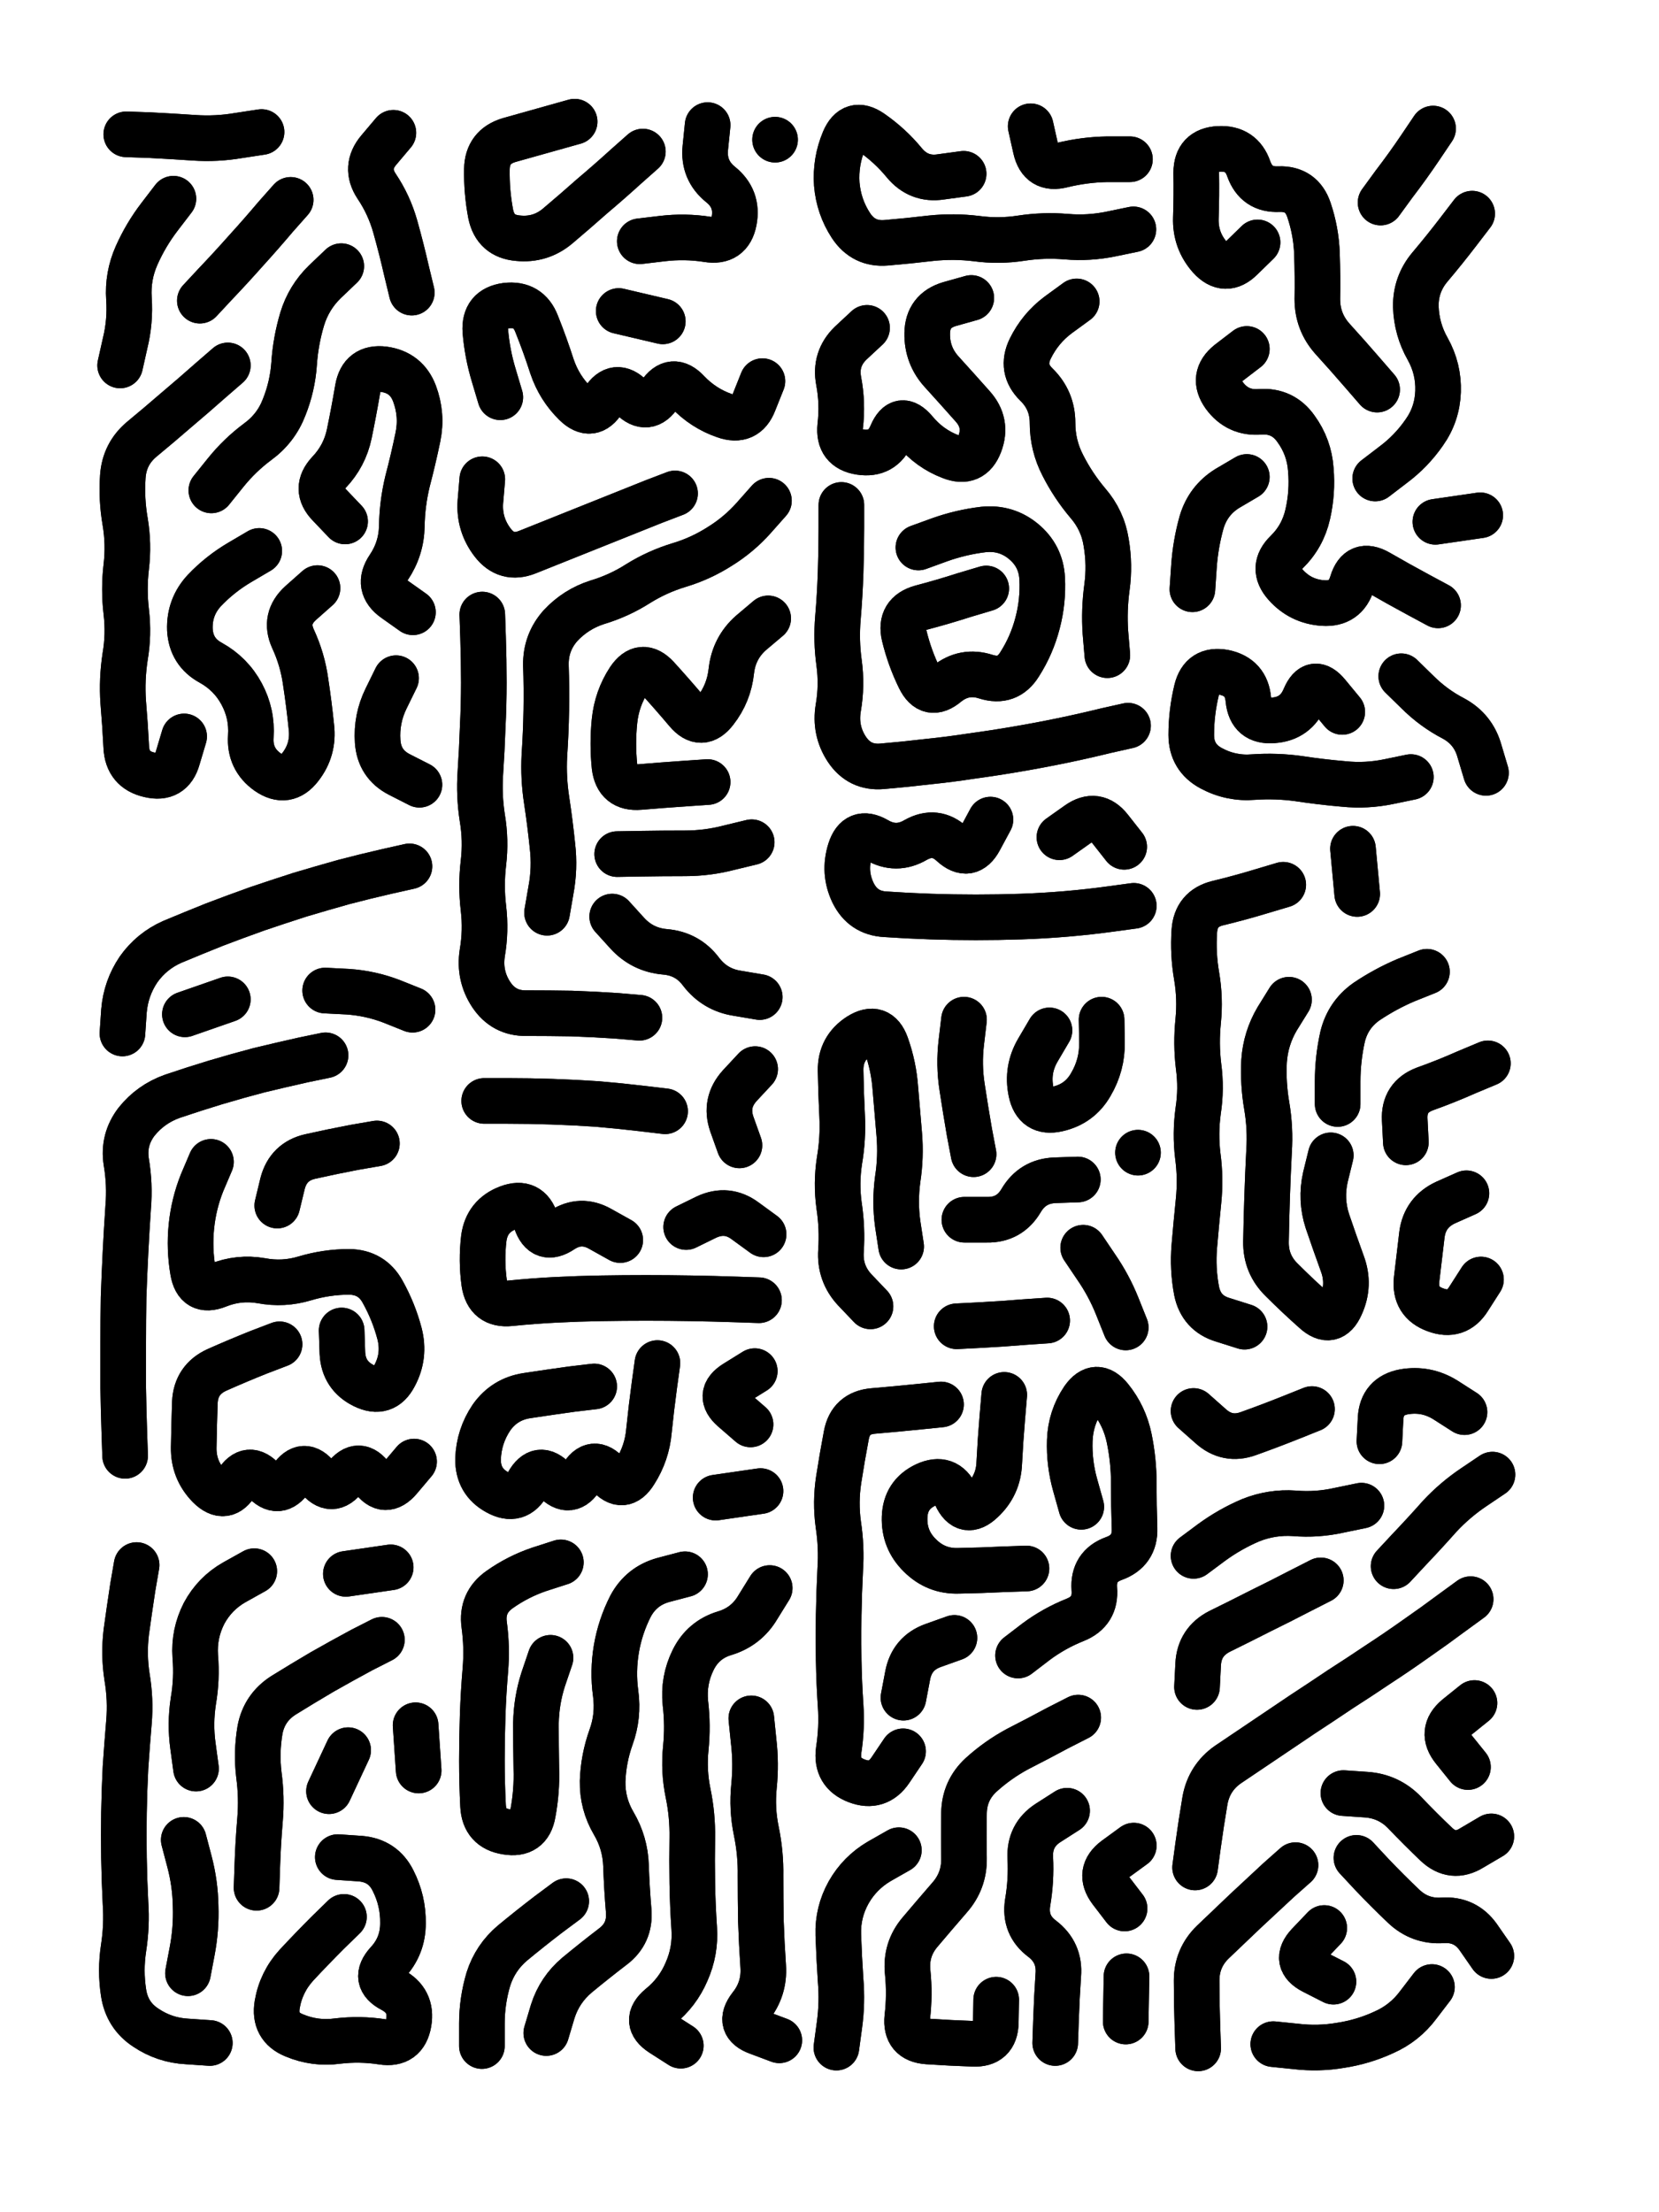 <svg xmlns="http://www.w3.org/2000/svg" viewBox="0 0 4329 5772"><title>Infinite Scribble #1777</title><defs><filter id="piece_1777_3_4_filter" x="-100" y="-100" width="4529" height="5972" filterUnits="userSpaceOnUse"><feTurbulence result="lineShape_distorted_turbulence" type="turbulence" baseFrequency="25210e-6" numOctaves="3"/><feGaussianBlur in="lineShape_distorted_turbulence" result="lineShape_distorted_turbulence_smoothed" stdDeviation="19040e-3"/><feDisplacementMap in="SourceGraphic" in2="lineShape_distorted_turbulence_smoothed" result="lineShape_distorted_results_shifted" scale="19040e-2" xChannelSelector="R" yChannelSelector="G"/><feOffset in="lineShape_distorted_results_shifted" result="lineShape_distorted" dx="-4760e-2" dy="-4760e-2"/><feGaussianBlur in="lineShape_distorted" result="lineShape_1" stdDeviation="5950e-3"/><feColorMatrix in="lineShape_1" result="lineShape" type="matrix" values="1 0 0 0 0  0 1 0 0 0  0 0 1 0 0  0 0 0 7140e-3 -3570e-3"/><feGaussianBlur in="lineShape" result="shrank_blurred" stdDeviation="10000e-3"/><feColorMatrix in="shrank_blurred" result="shrank" type="matrix" values="1 0 0 0 0 0 1 0 0 0 0 0 1 0 0 0 0 0 7200e-3 -3900e-3"/><feColorMatrix in="lineShape" result="border_filled" type="matrix" values="0.5 0 0 0 -0.15  0 0.5 0 0 -0.15  0 0 0.5 0 -0.15  0 0 0 1 0"/><feComposite in="border_filled" in2="shrank" result="border" operator="out"/><feColorMatrix in="lineShape" result="adjustedColor" type="matrix" values="0.95 0 0 0 -0.05  0 0.95 0 0 -0.05  0 0 0.95 0 -0.05  0 0 0 1 0"/><feMorphology in="lineShape" result="frost1_shrink" operator="erode" radius="11900e-3"/><feColorMatrix in="frost1_shrink" result="frost1" type="matrix" values="2 0 0 0 0.05  0 2 0 0 0.05  0 0 2 0 0.05  0 0 0 0.5 0"/><feMorphology in="lineShape" result="frost2_shrink" operator="erode" radius="35700e-3"/><feColorMatrix in="frost2_shrink" result="frost2" type="matrix" values="2 0 0 0 0.35  0 2 0 0 0.35  0 0 2 0 0.35  0 0 0 0.5 0"/><feMerge result="shapes_linestyle_colors"><feMergeNode in="frost1"/><feMergeNode in="frost2"/></feMerge><feTurbulence result="shapes_linestyle_linestyle_turbulence" type="turbulence" baseFrequency="252e-3" numOctaves="2"/><feDisplacementMap in="shapes_linestyle_colors" in2="shapes_linestyle_linestyle_turbulence" result="frost" scale="-79333e-3" xChannelSelector="R" yChannelSelector="G"/><feMerge result="shapes_linestyle"><feMergeNode in="adjustedColor"/><feMergeNode in="frost"/></feMerge><feComposite in="shapes_linestyle" in2="shrank" result="shapes_linestyle_cropped" operator="atop"/><feComposite in="border" in2="shapes_linestyle_cropped" result="shapes" operator="over"/><feTurbulence result="shapes_finished_turbulence" type="turbulence" baseFrequency="210084e-6" numOctaves="3"/><feGaussianBlur in="shapes_finished_turbulence" result="shapes_finished_turbulence_smoothed" stdDeviation="0"/><feDisplacementMap in="shapes" in2="shapes_finished_turbulence_smoothed" result="shapes_finished_results_shifted" scale="3570e-2" xChannelSelector="R" yChannelSelector="G"/><feOffset in="shapes_finished_results_shifted" result="shapes_finished" dx="-892e-2" dy="-892e-2"/></filter><filter id="piece_1777_3_4_shadow" x="-100" y="-100" width="4529" height="5972" filterUnits="userSpaceOnUse"><feColorMatrix in="SourceGraphic" result="result_blackened" type="matrix" values="0 0 0 0 0  0 0 0 0 0  0 0 0 0 0  0 0 0 0.8 0"/><feGaussianBlur in="result_blackened" result="result_blurred" stdDeviation="35700e-3"/><feComposite in="SourceGraphic" in2="result_blurred" result="result" operator="over"/></filter><filter id="piece_1777_3_4_overall" x="-100" y="-100" width="4529" height="5972" filterUnits="userSpaceOnUse"><feTurbulence result="background_back_bumps" type="fractalNoise" baseFrequency="31e-3" numOctaves="3"/><feDiffuseLighting in="background_back_bumps" result="background_back" surfaceScale="1" diffuseConstant="2" lighting-color="#555"><feDistantLight azimuth="225" elevation="20"/></feDiffuseLighting><feColorMatrix in="background_back" result="background_backdarkened" type="matrix" values="0.4 0 0 0 0  0 0.4 0 0 0  0 0 0.4 0 0  0 0 0 1 0"/><feMorphology in="SourceGraphic" result="background_glow_1_thicken" operator="dilate" radius="15900e-3"/><feColorMatrix in="background_glow_1_thicken" result="background_glow_1_thicken_colored" type="matrix" values="0 0 0 0 0  0 0 0 0 0  0 0 0 0 0  0 0 0 1 0"/><feGaussianBlur in="background_glow_1_thicken_colored" result="background_glow_1" stdDeviation="47700e-3"/><feMorphology in="SourceGraphic" result="background_glow_2_thicken" operator="dilate" radius="159000e-3"/><feColorMatrix in="background_glow_2_thicken" result="background_glow_2_thicken_colored" type="matrix" values="-2 0 0 0 1.6  0 -2 0 0 1.6  0 0 -2 0 1.6  0 0 0 0.3 0"/><feGaussianBlur in="background_glow_2_thicken_colored" result="background_glow_2" stdDeviation="795000e-3"/><feComposite in="background_glow_1" in2="background_glow_2" result="background_glow" operator="over"/><feBlend in="background_glow" in2="background_backdarkened" result="background" mode="normal"/></filter><clipPath id="piece_1777_3_4_clip"><rect x="0" y="0" width="4329" height="5772"/></clipPath><g id="layer_1" filter="url(#piece_1777_3_4_filter)" stroke-width="119" stroke-linecap="round" fill="none"><path d="M 651 1010 Q 651 1010 606 1049 Q 562 1088 517 1126 Q 472 1165 426 1203 Q 381 1241 377 1300 Q 373 1359 383 1417 Q 393 1476 386 1535 Q 379 1594 386 1653 Q 393 1712 383 1770 Q 374 1829 378 1888 Q 383 1947 386 2006 Q 389 2065 446 2078 Q 504 2092 520 2035 L 537 1978 M 733 1494 Q 733 1494 682 1524 Q 631 1554 590 1597 Q 550 1640 552 1699 Q 555 1758 607 1786 Q 659 1815 687 1867 Q 715 1919 711 1978 Q 707 2037 755 2071 Q 804 2105 840 2058 Q 876 2012 869 1953 Q 863 1894 854 1835 Q 846 1777 821 1723 Q 797 1670 841 1630 L 885 1591 M 947 751 Q 947 751 904 792 Q 862 833 845 889 Q 828 946 824 1005 Q 820 1064 798 1119 Q 777 1174 729 1209 Q 682 1244 645 1290 L 608 1336 M 509 575 Q 509 575 473 622 Q 437 669 413 723 Q 389 777 393 836 Q 397 895 383 952 L 370 1010 M 1090 1826 Q 1090 1826 1064 1879 Q 1038 1932 1042 1991 Q 1046 2050 1098 2077 L 1151 2104 M 815 578 Q 815 578 776 622 Q 738 667 698 711 Q 659 755 618 798 L 578 841 M 957 1417 Q 957 1417 916 1374 Q 875 1332 915 1289 Q 956 1246 968 1188 Q 980 1130 990 1071 Q 1000 1013 1058 1020 Q 1117 1028 1138 1083 Q 1159 1139 1147 1197 Q 1135 1255 1120 1312 Q 1106 1370 1105 1429 Q 1104 1488 1071 1537 Q 1038 1586 1086 1620 L 1134 1654 M 1083 403 Q 1083 403 1045 448 Q 1007 493 1039 542 Q 1072 591 1088 648 Q 1104 705 1117 762 L 1131 820 M 386 407 Q 386 407 445 409 Q 504 412 563 416 Q 622 420 680 410 L 739 401" stroke="hsl(115,100%,61%)"/><path d="M 1734 452 Q 1734 452 1690 491 Q 1646 531 1601 569 Q 1557 608 1512 646 Q 1467 684 1408 678 Q 1349 673 1337 615 Q 1326 557 1327 498 Q 1328 439 1385 422 Q 1442 406 1499 390 L 1556 374 M 1726 686 Q 1726 686 1785 679 Q 1844 672 1902 681 Q 1961 691 1972 633 Q 1983 575 1937 538 Q 1891 501 1897 442 L 1903 383 M 2079 421 L 2079 421" stroke="hsl(48,100%,60%)"/><path d="M 3014 655 Q 3014 655 2956 667 Q 2898 679 2839 674 Q 2780 669 2721 678 Q 2663 687 2604 679 Q 2546 672 2487 678 Q 2428 685 2369 690 Q 2310 695 2277 645 Q 2245 596 2240 537 Q 2236 478 2259 423 Q 2282 369 2330 402 Q 2379 436 2416 481 Q 2454 527 2512 518 L 2571 510 M 3005 472 Q 3005 472 2946 472 Q 2887 473 2829 487 Q 2772 502 2759 444 L 2746 386" stroke="hsl(24,100%,60%)"/><path d="M 3310 1301 Q 3310 1301 3259 1331 Q 3209 1362 3192 1419 Q 3176 1476 3172 1535 L 3168 1594 M 3310 967 Q 3310 967 3263 1003 Q 3217 1040 3251 1088 Q 3286 1136 3345 1131 Q 3404 1127 3438 1175 Q 3473 1223 3477 1282 Q 3482 1341 3469 1398 Q 3456 1456 3414 1497 Q 3372 1538 3411 1582 Q 3450 1626 3509 1630 Q 3568 1634 3585 1577 Q 3602 1521 3653 1550 Q 3705 1580 3757 1608 L 3809 1636 M 3338 689 Q 3338 689 3296 730 Q 3254 772 3214 728 Q 3175 684 3177 625 Q 3179 566 3178 507 Q 3178 448 3237 445 Q 3296 442 3315 497 Q 3335 553 3394 550 Q 3453 548 3472 604 Q 3491 660 3493 719 Q 3495 778 3494 837 Q 3494 896 3533 940 Q 3573 984 3611 1028 L 3650 1073 M 3898 614 Q 3898 614 3862 661 Q 3826 708 3788 753 Q 3750 798 3751 857 Q 3753 916 3782 967 Q 3811 1019 3809 1078 Q 3807 1137 3773 1185 Q 3739 1234 3692 1269 L 3645 1305 M 3796 392 Q 3796 392 3763 441 Q 3730 490 3694 537 L 3659 585 M 3919 1401 L 3802 1418" stroke="hsl(6,100%,58%)"/><path d="M 1362 1093 Q 1362 1093 1345 1036 Q 1328 980 1323 921 Q 1319 862 1377 854 Q 1436 847 1457 902 Q 1479 957 1497 1013 Q 1516 1069 1558 1110 Q 1600 1151 1631 1101 Q 1663 1051 1704 1093 Q 1746 1135 1778 1085 Q 1811 1036 1851 1079 Q 1892 1122 1947 1141 Q 2003 1161 2024 1106 L 2046 1051 M 1786 895 L 1671 868" stroke="hsl(54,100%,60%)"/><path d="M 3000 1950 Q 3000 1950 2942 1963 Q 2885 1977 2827 1989 Q 2769 2001 2710 2011 Q 2652 2021 2593 2029 Q 2535 2038 2476 2044 Q 2417 2051 2358 2056 Q 2299 2061 2266 2011 Q 2234 1962 2244 1903 Q 2254 1845 2246 1786 Q 2238 1728 2243 1669 Q 2248 1610 2250 1551 Q 2252 1492 2252 1433 L 2252 1374 M 2630 1592 Q 2630 1592 2573 1609 Q 2517 1627 2460 1642 Q 2403 1658 2416 1715 Q 2430 1773 2456 1826 Q 2482 1879 2527 1841 Q 2573 1804 2629 1822 Q 2686 1840 2717 1790 Q 2749 1740 2764 1682 Q 2779 1625 2776 1566 Q 2773 1507 2727 1469 Q 2682 1432 2623 1438 Q 2564 1445 2508 1465 L 2453 1485 M 2319 912 Q 2319 912 2276 952 Q 2234 993 2245 1051 Q 2256 1109 2249 1168 Q 2243 1227 2301 1236 Q 2360 1245 2383 1190 Q 2406 1136 2444 1181 Q 2482 1227 2537 1248 Q 2592 1270 2613 1215 Q 2634 1160 2594 1116 Q 2555 1072 2515 1028 Q 2475 985 2476 926 Q 2477 867 2534 850 L 2591 834 M 3015 2420 Q 3015 2420 2956 2428 Q 2898 2436 2839 2441 Q 2780 2446 2721 2448 Q 2662 2450 2603 2450 Q 2544 2450 2485 2448 Q 2426 2446 2367 2442 Q 2308 2439 2282 2385 Q 2257 2332 2275 2275 Q 2293 2219 2344 2248 Q 2395 2278 2446 2248 Q 2498 2219 2541 2259 Q 2585 2299 2613 2247 L 2641 2195 M 2866 843 Q 2866 843 2818 878 Q 2771 913 2745 966 Q 2719 1019 2761 1060 Q 2803 1101 2803 1160 Q 2803 1219 2830 1271 Q 2857 1324 2895 1369 Q 2934 1414 2943 1472 Q 2953 1531 2945 1589 Q 2937 1648 2941 1707 L 2946 1766 M 2821 2241 Q 2821 2241 2869 2207 Q 2917 2173 2953 2219 L 2990 2266" stroke="hsl(38,100%,61%)"/><path d="M 1725 2712 Q 1725 2712 1666 2707 Q 1607 2703 1548 2701 Q 1489 2700 1430 2700 Q 1371 2701 1338 2651 Q 1306 2602 1315 2543 Q 1325 2485 1318 2426 Q 1311 2367 1318 2308 Q 1325 2249 1315 2190 Q 1306 2132 1310 2073 Q 1314 2014 1316 1955 Q 1319 1896 1319 1837 Q 1319 1778 1317 1719 L 1315 1660 M 1818 1344 Q 1818 1344 1763 1365 Q 1708 1387 1653 1409 Q 1598 1431 1543 1453 Q 1488 1475 1433 1497 Q 1378 1519 1342 1472 Q 1306 1425 1310 1366 L 1315 1307 M 1792 2956 Q 1792 2956 1733 2949 Q 1674 2942 1615 2937 Q 1556 2933 1497 2931 Q 1438 2929 1379 2929 L 1320 2929 M 2063 1363 Q 2063 1363 2024 1407 Q 1985 1451 1935 1482 Q 1885 1514 1828 1531 Q 1772 1548 1722 1579 Q 1672 1611 1615 1628 Q 1559 1646 1519 1689 Q 1480 1733 1481 1792 Q 1483 1851 1482 1910 Q 1481 1969 1477 2028 Q 1474 2087 1483 2145 Q 1492 2204 1498 2263 Q 1505 2322 1494 2380 L 1484 2438 M 1903 2097 Q 1903 2097 1844 2101 Q 1785 2105 1726 2110 Q 1667 2115 1660 2056 Q 1654 1997 1660 1938 Q 1666 1879 1698 1830 Q 1731 1781 1771 1824 Q 1811 1868 1849 1913 Q 1887 1958 1923 1911 Q 1959 1865 1965 1806 Q 1972 1747 2016 1708 L 2061 1670 M 2018 2254 Q 2018 2254 1960 2268 Q 1903 2283 1844 2283 Q 1785 2283 1726 2284 L 1667 2285 M 2039 2658 Q 2039 2658 1980 2648 Q 1922 2639 1886 2592 Q 1851 2545 1792 2540 Q 1733 2535 1693 2491 L 1654 2448 M 2027 2846 Q 2027 2846 1987 2889 Q 1947 2933 1966 2989 L 1986 3045" stroke="hsl(78,100%,62%)"/><path d="M 3738 2084 Q 3738 2084 3680 2096 Q 3622 2108 3563 2102 Q 3504 2097 3445 2088 Q 3387 2080 3328 2084 Q 3269 2089 3217 2061 Q 3165 2033 3165 1974 Q 3165 1915 3179 1857 Q 3193 1800 3251 1811 Q 3309 1823 3314 1882 Q 3320 1941 3379 1936 Q 3438 1932 3461 1877 Q 3484 1823 3521 1868 L 3559 1914 M 3934 2073 Q 3934 2073 3917 2016 Q 3901 1959 3849 1931 Q 3797 1904 3755 1862 L 3713 1821" stroke="hsl(17,100%,61%)"/><path d="M 906 2810 Q 906 2810 848 2822 Q 790 2835 732 2849 Q 675 2864 618 2881 Q 562 2898 506 2917 Q 450 2937 413 2983 Q 377 3030 386 3088 Q 396 3147 391 3206 Q 387 3265 384 3324 Q 381 3383 379 3442 Q 378 3501 378 3560 Q 378 3619 378 3678 Q 379 3737 381 3796 L 383 3855 M 786 3564 Q 786 3564 731 3585 Q 676 3607 622 3631 Q 568 3656 565 3715 Q 563 3774 562 3833 Q 561 3892 602 3934 Q 644 3976 674 3925 Q 705 3875 744 3919 Q 783 3963 816 3914 Q 849 3865 885 3911 Q 922 3958 957 3911 Q 993 3864 1027 3912 Q 1061 3960 1099 3915 L 1137 3870 M 948 3528 Q 948 3528 950 3587 Q 953 3646 1006 3672 Q 1059 3698 1086 3646 Q 1114 3594 1099 3536 Q 1084 3479 1055 3427 Q 1027 3376 968 3375 Q 909 3375 852 3392 Q 796 3409 738 3398 Q 680 3388 625 3410 Q 570 3432 560 3373 Q 550 3315 556 3256 Q 562 3197 584 3142 L 607 3088 M 1125 2317 Q 1125 2317 1067 2330 Q 1010 2343 953 2358 Q 896 2374 839 2391 Q 783 2409 727 2428 Q 671 2448 616 2469 Q 561 2491 506 2514 Q 452 2538 418 2586 Q 385 2635 380 2694 L 376 2753 M 1040 3040 Q 1040 3040 982 3050 Q 924 3061 866 3074 Q 809 3087 794 3144 L 780 3202 M 651 2664 L 539 2703 M 1133 2691 Q 1133 2691 1078 2669 Q 1023 2648 964 2644 L 905 2641" stroke="hsl(184,100%,62%)"/><path d="M 3405 2365 Q 3405 2365 3348 2382 Q 3292 2399 3234 2413 Q 3177 2427 3173 2486 Q 3169 2545 3179 2603 Q 3189 2662 3183 2721 Q 3177 2780 3184 2838 Q 3192 2897 3183 2955 Q 3175 3014 3182 3072 Q 3190 3131 3184 3190 Q 3178 3249 3173 3308 Q 3168 3367 3179 3425 Q 3191 3483 3247 3500 L 3304 3518 M 3420 2665 Q 3420 2665 3389 2715 Q 3359 2766 3355 2825 Q 3352 2884 3362 2942 Q 3372 3001 3368 3060 Q 3365 3119 3363 3178 Q 3361 3237 3360 3296 Q 3359 3355 3401 3396 Q 3443 3438 3487 3477 Q 3531 3517 3555 3463 Q 3580 3409 3559 3353 Q 3539 3298 3520 3242 Q 3502 3186 3515 3128 L 3529 3071 M 3883 3170 Q 3883 3170 3829 3194 Q 3775 3219 3767 3277 Q 3760 3336 3753 3395 Q 3747 3454 3802 3474 Q 3858 3495 3889 3445 L 3921 3395 M 3780 2592 Q 3780 2592 3725 2614 Q 3671 2637 3622 2670 Q 3574 2704 3560 2761 Q 3547 2819 3547 2878 L 3547 2937 M 3939 2831 Q 3939 2831 3884 2854 Q 3830 2878 3774 2898 Q 3719 2919 3722 2978 L 3725 3037 M 3598 2389 L 3587 2271" stroke="hsl(27,100%,63%)"/><path d="M 2328 3465 Q 2328 3465 2287 3422 Q 2247 3379 2251 3320 Q 2255 3261 2246 3202 Q 2238 3144 2247 3085 Q 2257 3027 2254 2968 Q 2251 2909 2250 2850 Q 2249 2791 2299 2759 Q 2349 2728 2369 2783 Q 2389 2839 2393 2898 Q 2398 2957 2403 3016 Q 2408 3075 2399 3133 Q 2391 3192 2399 3250 L 2408 3309 M 2597 3068 Q 2597 3068 2586 3010 Q 2576 2952 2567 2893 Q 2558 2835 2565 2776 L 2572 2717 M 2869 3134 Q 2869 3134 2810 3136 Q 2751 3138 2721 3189 Q 2691 3240 2632 3239 L 2573 3239 M 2795 2745 Q 2795 2745 2765 2796 Q 2735 2847 2747 2905 Q 2759 2963 2816 2950 Q 2874 2937 2903 2886 Q 2933 2835 2932 2776 L 2931 2717 M 2789 3502 Q 2789 3502 2730 3506 Q 2671 3511 2612 3514 L 2553 3517 M 2883 3312 Q 2883 3312 2916 3361 Q 2950 3410 2972 3465 L 2994 3520 M 3026 3064 L 3026 3064" stroke="hsl(54,100%,62%)"/><path d="M 1607 3674 Q 1607 3674 1548 3681 Q 1490 3689 1431 3698 Q 1373 3707 1339 3755 Q 1306 3804 1304 3863 Q 1303 3922 1354 3950 Q 1406 3979 1434 3927 Q 1463 3875 1503 3918 Q 1544 3961 1574 3910 Q 1604 3859 1643 3903 Q 1682 3948 1713 3898 Q 1745 3848 1750 3789 Q 1756 3730 1764 3671 L 1772 3613 M 2037 3449 Q 2037 3449 1978 3447 Q 1919 3445 1860 3444 Q 1801 3443 1742 3443 Q 1683 3443 1624 3444 Q 1565 3445 1506 3448 Q 1447 3451 1388 3457 Q 1329 3463 1320 3404 Q 1312 3346 1319 3287 Q 1327 3229 1382 3208 Q 1437 3187 1455 3243 Q 1474 3299 1523 3266 Q 1572 3234 1623 3263 L 1675 3292 M 2041 3947 L 1924 3964 M 2026 3634 Q 2026 3634 1976 3665 Q 1926 3696 1970 3734 L 2015 3773 M 1847 3258 Q 1847 3258 1900 3232 Q 1954 3207 2001 3242 L 2049 3277" stroke="hsl(123,100%,63%)"/><path d="M 2402 4884 Q 2402 4884 2351 4913 Q 2300 4943 2271 4994 Q 2242 5046 2244 5105 Q 2246 5164 2250 5223 Q 2255 5282 2247 5340 L 2239 5399 M 2512 3721 Q 2512 3721 2453 3727 Q 2394 3733 2335 3738 Q 2276 3743 2265 3801 Q 2254 3859 2245 3917 Q 2236 3976 2244 4034 Q 2253 4093 2249 4152 Q 2246 4211 2245 4270 Q 2244 4329 2245 4388 Q 2246 4447 2250 4506 Q 2254 4565 2245 4623 Q 2237 4682 2292 4703 Q 2347 4724 2380 4675 L 2413 4626 M 2870 4538 Q 2870 4538 2817 4565 Q 2765 4593 2712 4620 Q 2660 4648 2616 4688 Q 2573 4728 2572 4787 Q 2571 4846 2572 4905 Q 2573 4964 2534 5008 Q 2495 5053 2457 5098 Q 2419 5143 2425 5202 Q 2431 5261 2424 5320 Q 2418 5379 2477 5383 Q 2536 5387 2595 5389 Q 2654 5392 2655 5333 L 2656 5274 M 2547 4330 Q 2547 4330 2491 4350 Q 2436 4370 2425 4428 L 2414 4486 M 2735 4149 Q 2735 4149 2676 4151 Q 2617 4154 2558 4155 Q 2499 4157 2457 4115 Q 2415 4074 2417 4015 Q 2419 3956 2472 3931 Q 2526 3906 2551 3959 Q 2576 4013 2619 3972 Q 2662 3932 2664 3873 Q 2667 3814 2672 3755 L 2677 3696 M 2878 3988 Q 2878 3988 2862 3931 Q 2846 3874 2848 3815 Q 2850 3756 2883 3707 Q 2917 3659 2954 3705 Q 2991 3751 3003 3809 Q 3015 3867 3015 3926 Q 3015 3985 3017 4044 Q 3019 4103 2963 4123 Q 2908 4143 2912 4202 Q 2917 4261 2862 4283 Q 2807 4305 2760 4340 L 2713 4376 M 2841 4781 Q 2841 4781 2791 4813 Q 2742 4845 2745 4904 Q 2748 4963 2738 5021 Q 2729 5080 2776 5115 Q 2823 5151 2818 5210 Q 2814 5269 2812 5328 L 2810 5387 M 2996 5213 L 2994 5331 M 3015 4872 Q 3015 4872 2967 4907 Q 2920 4942 2955 4989 L 2991 5036" stroke="hsl(84,100%,65%)"/><path d="M 3437 4923 Q 3437 4923 3393 4962 Q 3350 5002 3307 5042 Q 3264 5083 3221 5124 Q 3179 5165 3179 5224 Q 3179 5283 3181 5342 L 3183 5401 M 3894 4229 Q 3894 4229 3846 4264 Q 3799 4299 3750 4333 Q 3702 4367 3653 4399 Q 3604 4432 3554 4464 Q 3505 4497 3456 4529 Q 3407 4562 3358 4595 Q 3309 4628 3260 4661 Q 3212 4695 3201 4753 Q 3191 4812 3183 4870 L 3175 4929 M 3793 5241 Q 3793 5241 3757 5288 Q 3722 5335 3668 5359 Q 3614 5384 3555 5393 Q 3497 5403 3438 5396 L 3379 5390 M 3503 4180 Q 3503 4180 3450 4207 Q 3398 4234 3345 4260 Q 3292 4287 3239 4313 Q 3186 4340 3183 4399 L 3180 4458 M 3609 3985 Q 3609 3985 3551 3997 Q 3493 4010 3434 4005 Q 3375 4001 3320 4023 Q 3266 4046 3218 4081 L 3171 4116 M 3480 3733 Q 3480 3733 3425 3755 Q 3370 3777 3314 3797 Q 3259 3817 3215 3777 L 3171 3738 M 3512 5087 Q 3512 5087 3471 5130 Q 3431 5173 3483 5200 L 3536 5227 M 3596 4904 Q 3596 4904 3636 4947 Q 3677 4990 3719 5030 Q 3762 5071 3821 5067 Q 3880 5063 3914 5111 L 3948 5160 M 3948 4848 Q 3948 4848 3897 4878 Q 3847 4909 3804 4868 Q 3762 4828 3721 4785 Q 3680 4743 3621 4739 L 3562 4735 M 3951 3904 Q 3951 3904 3902 3937 Q 3853 3970 3813 4013 Q 3774 4057 3733 4100 L 3693 4143 M 3904 4500 Q 3904 4500 3858 4537 Q 3813 4575 3850 4621 L 3887 4667 M 3656 3817 Q 3656 3817 3659 3758 Q 3662 3699 3720 3688 Q 3778 3678 3828 3709 L 3878 3741" stroke="hsl(46,100%,64%)"/><path d="M 413 4140 Q 413 4140 403 4198 Q 394 4257 386 4315 Q 379 4374 388 4432 Q 398 4491 393 4550 Q 388 4609 384 4668 Q 381 4727 380 4786 Q 379 4845 380 4904 Q 381 4963 384 5022 Q 388 5081 379 5139 Q 370 5198 379 5256 Q 388 5315 437 5347 Q 486 5380 545 5383 L 604 5387 M 954 5058 Q 954 5058 912 5099 Q 870 5141 830 5184 Q 790 5228 780 5286 Q 770 5345 824 5367 Q 879 5390 937 5382 Q 996 5375 1054 5384 Q 1113 5393 1123 5334 Q 1133 5276 1080 5248 Q 1028 5221 1068 5177 Q 1108 5134 1108 5075 Q 1109 5016 1082 4963 Q 1056 4911 997 4906 L 938 4902 M 536 4857 Q 536 4857 551 4914 Q 566 4971 567 5030 Q 569 5089 558 5147 L 547 5205 M 720 4156 Q 720 4156 668 4185 Q 617 4214 589 4266 Q 562 4319 566 4378 Q 571 4437 561 4495 Q 552 4554 560 4612 L 568 4671 M 1053 4335 Q 1053 4335 1000 4362 Q 948 4390 897 4419 Q 846 4449 796 4480 Q 746 4512 735 4570 Q 725 4629 732 4687 Q 740 4746 735 4805 Q 730 4864 728 4923 L 726 4982 M 965 4623 L 915 4730 M 1149 4676 L 1141 4558 M 1076 4146 L 959 4163" stroke="hsl(216,100%,73%)"/><path d="M 1534 5017 Q 1534 5017 1487 5052 Q 1440 5088 1394 5126 Q 1349 5164 1331 5220 Q 1314 5277 1314 5336 L 1314 5395 M 1520 4133 Q 1520 4133 1464 4151 Q 1408 4170 1360 4204 Q 1312 4238 1320 4296 Q 1328 4355 1323 4414 Q 1318 4473 1316 4532 Q 1314 4591 1314 4650 Q 1314 4709 1317 4768 Q 1320 4827 1378 4836 Q 1437 4846 1447 4788 Q 1458 4730 1456 4671 Q 1455 4612 1455 4553 Q 1456 4494 1474 4438 L 1493 4382 M 1844 4164 Q 1844 4164 1787 4179 Q 1730 4195 1702 4247 Q 1675 4300 1665 4358 Q 1655 4417 1663 4475 Q 1671 4534 1651 4589 Q 1631 4645 1629 4704 Q 1628 4763 1658 4814 Q 1688 4865 1690 4924 Q 1692 4983 1697 5042 Q 1702 5101 1655 5136 Q 1608 5172 1562 5210 Q 1517 5248 1499 5304 L 1482 5361 M 2065 4200 Q 2065 4200 2034 4250 Q 2004 4301 1947 4318 Q 1891 4335 1865 4388 Q 1839 4441 1845 4500 Q 1852 4559 1846 4618 Q 1840 4677 1852 4735 Q 1864 4793 1863 4852 Q 1862 4911 1863 4970 Q 1864 5029 1868 5088 Q 1872 5147 1848 5201 Q 1825 5255 1779 5292 Q 1734 5330 1783 5362 L 1833 5394 M 2017 4540 Q 2017 4540 2023 4599 Q 2030 4658 2024 4717 Q 2018 4776 2030 4834 Q 2042 4892 2041 4951 Q 2041 5010 2042 5069 Q 2044 5128 2048 5187 Q 2052 5246 2015 5292 Q 1979 5339 2034 5359 L 2090 5380" stroke="hsl(168,100%,65%)"/></g></defs><g filter="url(#piece_1777_3_4_overall)" clip-path="url(#piece_1777_3_4_clip)"><use href="#layer_1"/></g><g clip-path="url(#piece_1777_3_4_clip)"><use href="#layer_1" filter="url(#piece_1777_3_4_shadow)"/></g></svg>